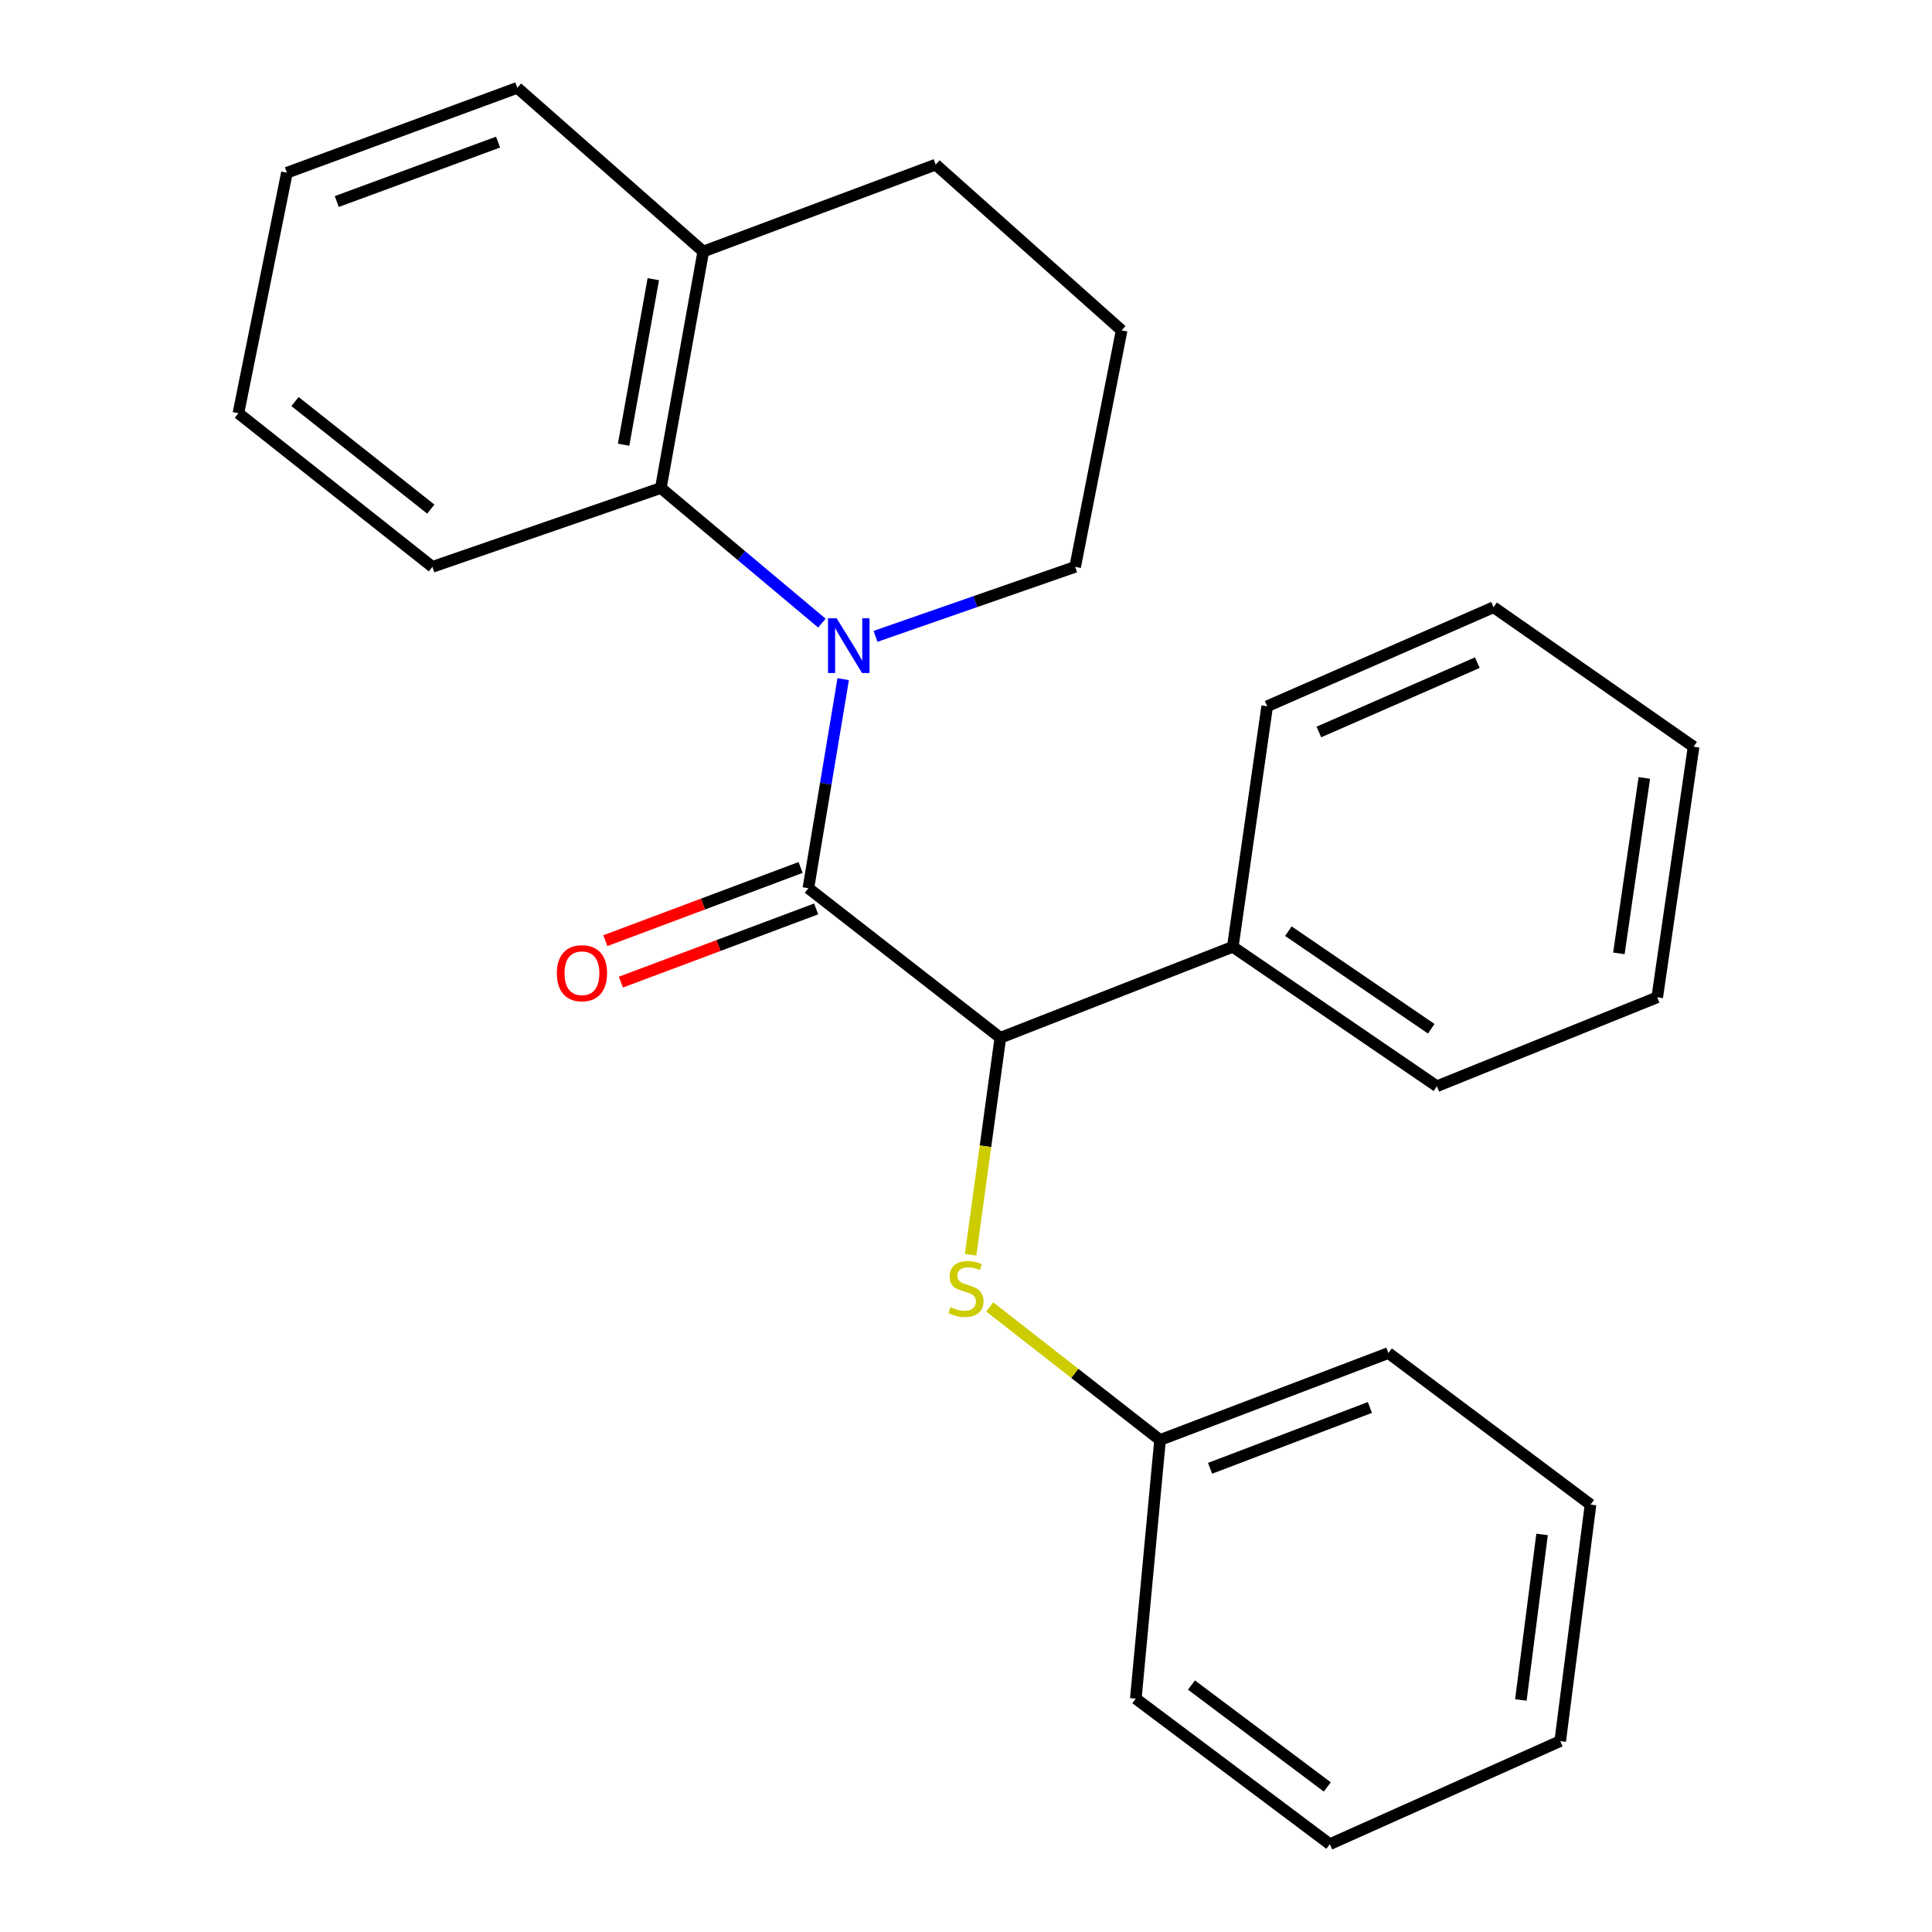 <?xml version='1.0' encoding='iso-8859-1'?>
<svg version='1.1' baseProfile='full'
              xmlns='http://www.w3.org/2000/svg'
                      xmlns:rdkit='http://www.rdkit.org/xml'
                      xmlns:xlink='http://www.w3.org/1999/xlink'
                  xml:space='preserve'
width='1000px' height='1000px' viewBox='0 0 1000 1000'>
<!-- END OF HEADER -->
<rect style='opacity:1.0;fill:#FFFFFF;stroke:none' width='1000' height='1000' x='0' y='0'> </rect>
<path class='bond-0' d='M 436.433,351.537 L 427.424,405.634' style='fill:none;fill-rule:evenodd;stroke:#0000FF;stroke-width:6px;stroke-linecap:butt;stroke-linejoin:miter;stroke-opacity:1' />
<path class='bond-0' d='M 427.424,405.634 L 418.416,459.73' style='fill:none;fill-rule:evenodd;stroke:#000000;stroke-width:6px;stroke-linecap:butt;stroke-linejoin:miter;stroke-opacity:1' />
<path class='bond-2' d='M 425.407,322.522 L 383.729,287.554' style='fill:none;fill-rule:evenodd;stroke:#0000FF;stroke-width:6px;stroke-linecap:butt;stroke-linejoin:miter;stroke-opacity:1' />
<path class='bond-2' d='M 383.729,287.554 L 342.051,252.586' style='fill:none;fill-rule:evenodd;stroke:#000000;stroke-width:6px;stroke-linecap:butt;stroke-linejoin:miter;stroke-opacity:1' />
<path class='bond-7' d='M 453.163,329.377 L 504.833,311.39' style='fill:none;fill-rule:evenodd;stroke:#0000FF;stroke-width:6px;stroke-linecap:butt;stroke-linejoin:miter;stroke-opacity:1' />
<path class='bond-7' d='M 504.833,311.39 L 556.503,293.403' style='fill:none;fill-rule:evenodd;stroke:#000000;stroke-width:6px;stroke-linecap:butt;stroke-linejoin:miter;stroke-opacity:1' />
<path class='bond-1' d='M 418.416,459.73 L 517.773,537.151' style='fill:none;fill-rule:evenodd;stroke:#000000;stroke-width:6px;stroke-linecap:butt;stroke-linejoin:miter;stroke-opacity:1' />
<path class='bond-4' d='M 414.394,449 L 363.861,467.94' style='fill:none;fill-rule:evenodd;stroke:#000000;stroke-width:6px;stroke-linecap:butt;stroke-linejoin:miter;stroke-opacity:1' />
<path class='bond-4' d='M 363.861,467.94 L 313.328,486.879' style='fill:none;fill-rule:evenodd;stroke:#FF0000;stroke-width:6px;stroke-linecap:butt;stroke-linejoin:miter;stroke-opacity:1' />
<path class='bond-4' d='M 422.437,470.459 L 371.904,489.399' style='fill:none;fill-rule:evenodd;stroke:#000000;stroke-width:6px;stroke-linecap:butt;stroke-linejoin:miter;stroke-opacity:1' />
<path class='bond-4' d='M 371.904,489.399 L 321.371,508.339' style='fill:none;fill-rule:evenodd;stroke:#FF0000;stroke-width:6px;stroke-linecap:butt;stroke-linejoin:miter;stroke-opacity:1' />
<path class='bond-3' d='M 517.773,537.151 L 510.078,593.309' style='fill:none;fill-rule:evenodd;stroke:#000000;stroke-width:6px;stroke-linecap:butt;stroke-linejoin:miter;stroke-opacity:1' />
<path class='bond-3' d='M 510.078,593.309 L 502.383,649.468' style='fill:none;fill-rule:evenodd;stroke:#CCCC00;stroke-width:6px;stroke-linecap:butt;stroke-linejoin:miter;stroke-opacity:1' />
<path class='bond-6' d='M 517.773,537.151 L 638.088,490.069' style='fill:none;fill-rule:evenodd;stroke:#000000;stroke-width:6px;stroke-linecap:butt;stroke-linejoin:miter;stroke-opacity:1' />
<path class='bond-5' d='M 342.051,252.586 L 364,130.196' style='fill:none;fill-rule:evenodd;stroke:#000000;stroke-width:6px;stroke-linecap:butt;stroke-linejoin:miter;stroke-opacity:1' />
<path class='bond-5' d='M 322.786,230.182 L 338.151,144.509' style='fill:none;fill-rule:evenodd;stroke:#000000;stroke-width:6px;stroke-linecap:butt;stroke-linejoin:miter;stroke-opacity:1' />
<path class='bond-9' d='M 342.051,252.586 L 223.812,293.403' style='fill:none;fill-rule:evenodd;stroke:#000000;stroke-width:6px;stroke-linecap:butt;stroke-linejoin:miter;stroke-opacity:1' />
<path class='bond-8' d='M 512.266,676.444 L 556.353,710.885' style='fill:none;fill-rule:evenodd;stroke:#CCCC00;stroke-width:6px;stroke-linecap:butt;stroke-linejoin:miter;stroke-opacity:1' />
<path class='bond-8' d='M 556.353,710.885 L 600.44,745.326' style='fill:none;fill-rule:evenodd;stroke:#000000;stroke-width:6px;stroke-linecap:butt;stroke-linejoin:miter;stroke-opacity:1' />
<path class='bond-12' d='M 364,130.196 L 267.762,45.455' style='fill:none;fill-rule:evenodd;stroke:#000000;stroke-width:6px;stroke-linecap:butt;stroke-linejoin:miter;stroke-opacity:1' />
<path class='bond-25' d='M 364,130.196 L 484.315,85.203' style='fill:none;fill-rule:evenodd;stroke:#000000;stroke-width:6px;stroke-linecap:butt;stroke-linejoin:miter;stroke-opacity:1' />
<path class='bond-13' d='M 638.088,490.069 L 743.735,562.232' style='fill:none;fill-rule:evenodd;stroke:#000000;stroke-width:6px;stroke-linecap:butt;stroke-linejoin:miter;stroke-opacity:1' />
<path class='bond-13' d='M 666.861,481.97 L 740.814,532.484' style='fill:none;fill-rule:evenodd;stroke:#000000;stroke-width:6px;stroke-linecap:butt;stroke-linejoin:miter;stroke-opacity:1' />
<path class='bond-14' d='M 638.088,490.069 L 655.886,365.566' style='fill:none;fill-rule:evenodd;stroke:#000000;stroke-width:6px;stroke-linecap:butt;stroke-linejoin:miter;stroke-opacity:1' />
<path class='bond-10' d='M 556.503,293.403 L 580.553,171.001' style='fill:none;fill-rule:evenodd;stroke:#000000;stroke-width:6px;stroke-linecap:butt;stroke-linejoin:miter;stroke-opacity:1' />
<path class='bond-15' d='M 600.44,745.326 L 718.641,700.333' style='fill:none;fill-rule:evenodd;stroke:#000000;stroke-width:6px;stroke-linecap:butt;stroke-linejoin:miter;stroke-opacity:1' />
<path class='bond-15' d='M 626.323,759.995 L 709.063,728.499' style='fill:none;fill-rule:evenodd;stroke:#000000;stroke-width:6px;stroke-linecap:butt;stroke-linejoin:miter;stroke-opacity:1' />
<path class='bond-16' d='M 600.44,745.326 L 587.887,879.212' style='fill:none;fill-rule:evenodd;stroke:#000000;stroke-width:6px;stroke-linecap:butt;stroke-linejoin:miter;stroke-opacity:1' />
<path class='bond-17' d='M 223.812,293.403 L 123.398,213.882' style='fill:none;fill-rule:evenodd;stroke:#000000;stroke-width:6px;stroke-linecap:butt;stroke-linejoin:miter;stroke-opacity:1' />
<path class='bond-17' d='M 222.978,263.51 L 152.688,207.844' style='fill:none;fill-rule:evenodd;stroke:#000000;stroke-width:6px;stroke-linecap:butt;stroke-linejoin:miter;stroke-opacity:1' />
<path class='bond-11' d='M 580.553,171.001 L 484.315,85.203' style='fill:none;fill-rule:evenodd;stroke:#000000;stroke-width:6px;stroke-linecap:butt;stroke-linejoin:miter;stroke-opacity:1' />
<path class='bond-26' d='M 267.762,45.455 L 148.505,89.404' style='fill:none;fill-rule:evenodd;stroke:#000000;stroke-width:6px;stroke-linecap:butt;stroke-linejoin:miter;stroke-opacity:1' />
<path class='bond-26' d='M 257.798,73.55 L 174.318,104.315' style='fill:none;fill-rule:evenodd;stroke:#000000;stroke-width:6px;stroke-linecap:butt;stroke-linejoin:miter;stroke-opacity:1' />
<path class='bond-19' d='M 743.735,562.232 L 857.785,516.207' style='fill:none;fill-rule:evenodd;stroke:#000000;stroke-width:6px;stroke-linecap:butt;stroke-linejoin:miter;stroke-opacity:1' />
<path class='bond-20' d='M 655.886,365.566 L 773.056,314.309' style='fill:none;fill-rule:evenodd;stroke:#000000;stroke-width:6px;stroke-linecap:butt;stroke-linejoin:miter;stroke-opacity:1' />
<path class='bond-20' d='M 682.647,378.874 L 764.665,342.993' style='fill:none;fill-rule:evenodd;stroke:#000000;stroke-width:6px;stroke-linecap:butt;stroke-linejoin:miter;stroke-opacity:1' />
<path class='bond-22' d='M 718.641,700.333 L 823.257,778.772' style='fill:none;fill-rule:evenodd;stroke:#000000;stroke-width:6px;stroke-linecap:butt;stroke-linejoin:miter;stroke-opacity:1' />
<path class='bond-21' d='M 587.887,879.212 L 688.314,954.545' style='fill:none;fill-rule:evenodd;stroke:#000000;stroke-width:6px;stroke-linecap:butt;stroke-linejoin:miter;stroke-opacity:1' />
<path class='bond-21' d='M 616.702,872.18 L 687.001,924.913' style='fill:none;fill-rule:evenodd;stroke:#000000;stroke-width:6px;stroke-linecap:butt;stroke-linejoin:miter;stroke-opacity:1' />
<path class='bond-18' d='M 123.398,213.882 L 148.505,89.404' style='fill:none;fill-rule:evenodd;stroke:#000000;stroke-width:6px;stroke-linecap:butt;stroke-linejoin:miter;stroke-opacity:1' />
<path class='bond-27' d='M 857.785,516.207 L 876.602,386.497' style='fill:none;fill-rule:evenodd;stroke:#000000;stroke-width:6px;stroke-linecap:butt;stroke-linejoin:miter;stroke-opacity:1' />
<path class='bond-27' d='M 837.928,493.461 L 851.1,402.664' style='fill:none;fill-rule:evenodd;stroke:#000000;stroke-width:6px;stroke-linecap:butt;stroke-linejoin:miter;stroke-opacity:1' />
<path class='bond-23' d='M 773.056,314.309 L 876.602,386.497' style='fill:none;fill-rule:evenodd;stroke:#000000;stroke-width:6px;stroke-linecap:butt;stroke-linejoin:miter;stroke-opacity:1' />
<path class='bond-24' d='M 688.314,954.545 L 807.571,901.187' style='fill:none;fill-rule:evenodd;stroke:#000000;stroke-width:6px;stroke-linecap:butt;stroke-linejoin:miter;stroke-opacity:1' />
<path class='bond-28' d='M 823.257,778.772 L 807.571,901.187' style='fill:none;fill-rule:evenodd;stroke:#000000;stroke-width:6px;stroke-linecap:butt;stroke-linejoin:miter;stroke-opacity:1' />
<path class='bond-28' d='M 798.173,794.222 L 787.193,879.912' style='fill:none;fill-rule:evenodd;stroke:#000000;stroke-width:6px;stroke-linecap:butt;stroke-linejoin:miter;stroke-opacity:1' />
<path  class='atom-0' d='M 433.061 320.036
L 442.341 335.036
Q 443.261 336.516, 444.741 339.196
Q 446.221 341.876, 446.301 342.036
L 446.301 320.036
L 450.061 320.036
L 450.061 348.356
L 446.181 348.356
L 436.221 331.956
Q 435.061 330.036, 433.821 327.836
Q 432.621 325.636, 432.261 324.956
L 432.261 348.356
L 428.581 348.356
L 428.581 320.036
L 433.061 320.036
' fill='#0000FF'/>
<path  class='atom-4' d='M 492 676.581
Q 492.32 676.701, 493.64 677.261
Q 494.96 677.821, 496.4 678.181
Q 497.88 678.501, 499.32 678.501
Q 502 678.501, 503.56 677.221
Q 505.12 675.901, 505.12 673.621
Q 505.12 672.061, 504.32 671.101
Q 503.56 670.141, 502.36 669.621
Q 501.16 669.101, 499.16 668.501
Q 496.64 667.741, 495.12 667.021
Q 493.64 666.301, 492.56 664.781
Q 491.52 663.261, 491.52 660.701
Q 491.52 657.141, 493.92 654.941
Q 496.36 652.741, 501.16 652.741
Q 504.44 652.741, 508.16 654.301
L 507.24 657.381
Q 503.84 655.981, 501.28 655.981
Q 498.52 655.981, 497 657.141
Q 495.48 658.261, 495.52 660.221
Q 495.52 661.741, 496.28 662.661
Q 497.08 663.581, 498.2 664.101
Q 499.36 664.621, 501.28 665.221
Q 503.84 666.021, 505.36 666.821
Q 506.88 667.621, 507.96 669.261
Q 509.08 670.861, 509.08 673.621
Q 509.08 677.541, 506.44 679.661
Q 503.84 681.741, 499.48 681.741
Q 496.96 681.741, 495.04 681.181
Q 493.16 680.661, 490.92 679.741
L 492 676.581
' fill='#CCCC00'/>
<path  class='atom-5' d='M 288.221 503.734
Q 288.221 496.934, 291.581 493.134
Q 294.941 489.334, 301.221 489.334
Q 307.501 489.334, 310.861 493.134
Q 314.221 496.934, 314.221 503.734
Q 314.221 510.614, 310.821 514.534
Q 307.421 518.414, 301.221 518.414
Q 294.981 518.414, 291.581 514.534
Q 288.221 510.654, 288.221 503.734
M 301.221 515.214
Q 305.541 515.214, 307.861 512.334
Q 310.221 509.414, 310.221 503.734
Q 310.221 498.174, 307.861 495.374
Q 305.541 492.534, 301.221 492.534
Q 296.901 492.534, 294.541 495.334
Q 292.221 498.134, 292.221 503.734
Q 292.221 509.454, 294.541 512.334
Q 296.901 515.214, 301.221 515.214
' fill='#FF0000'/>
</svg>
